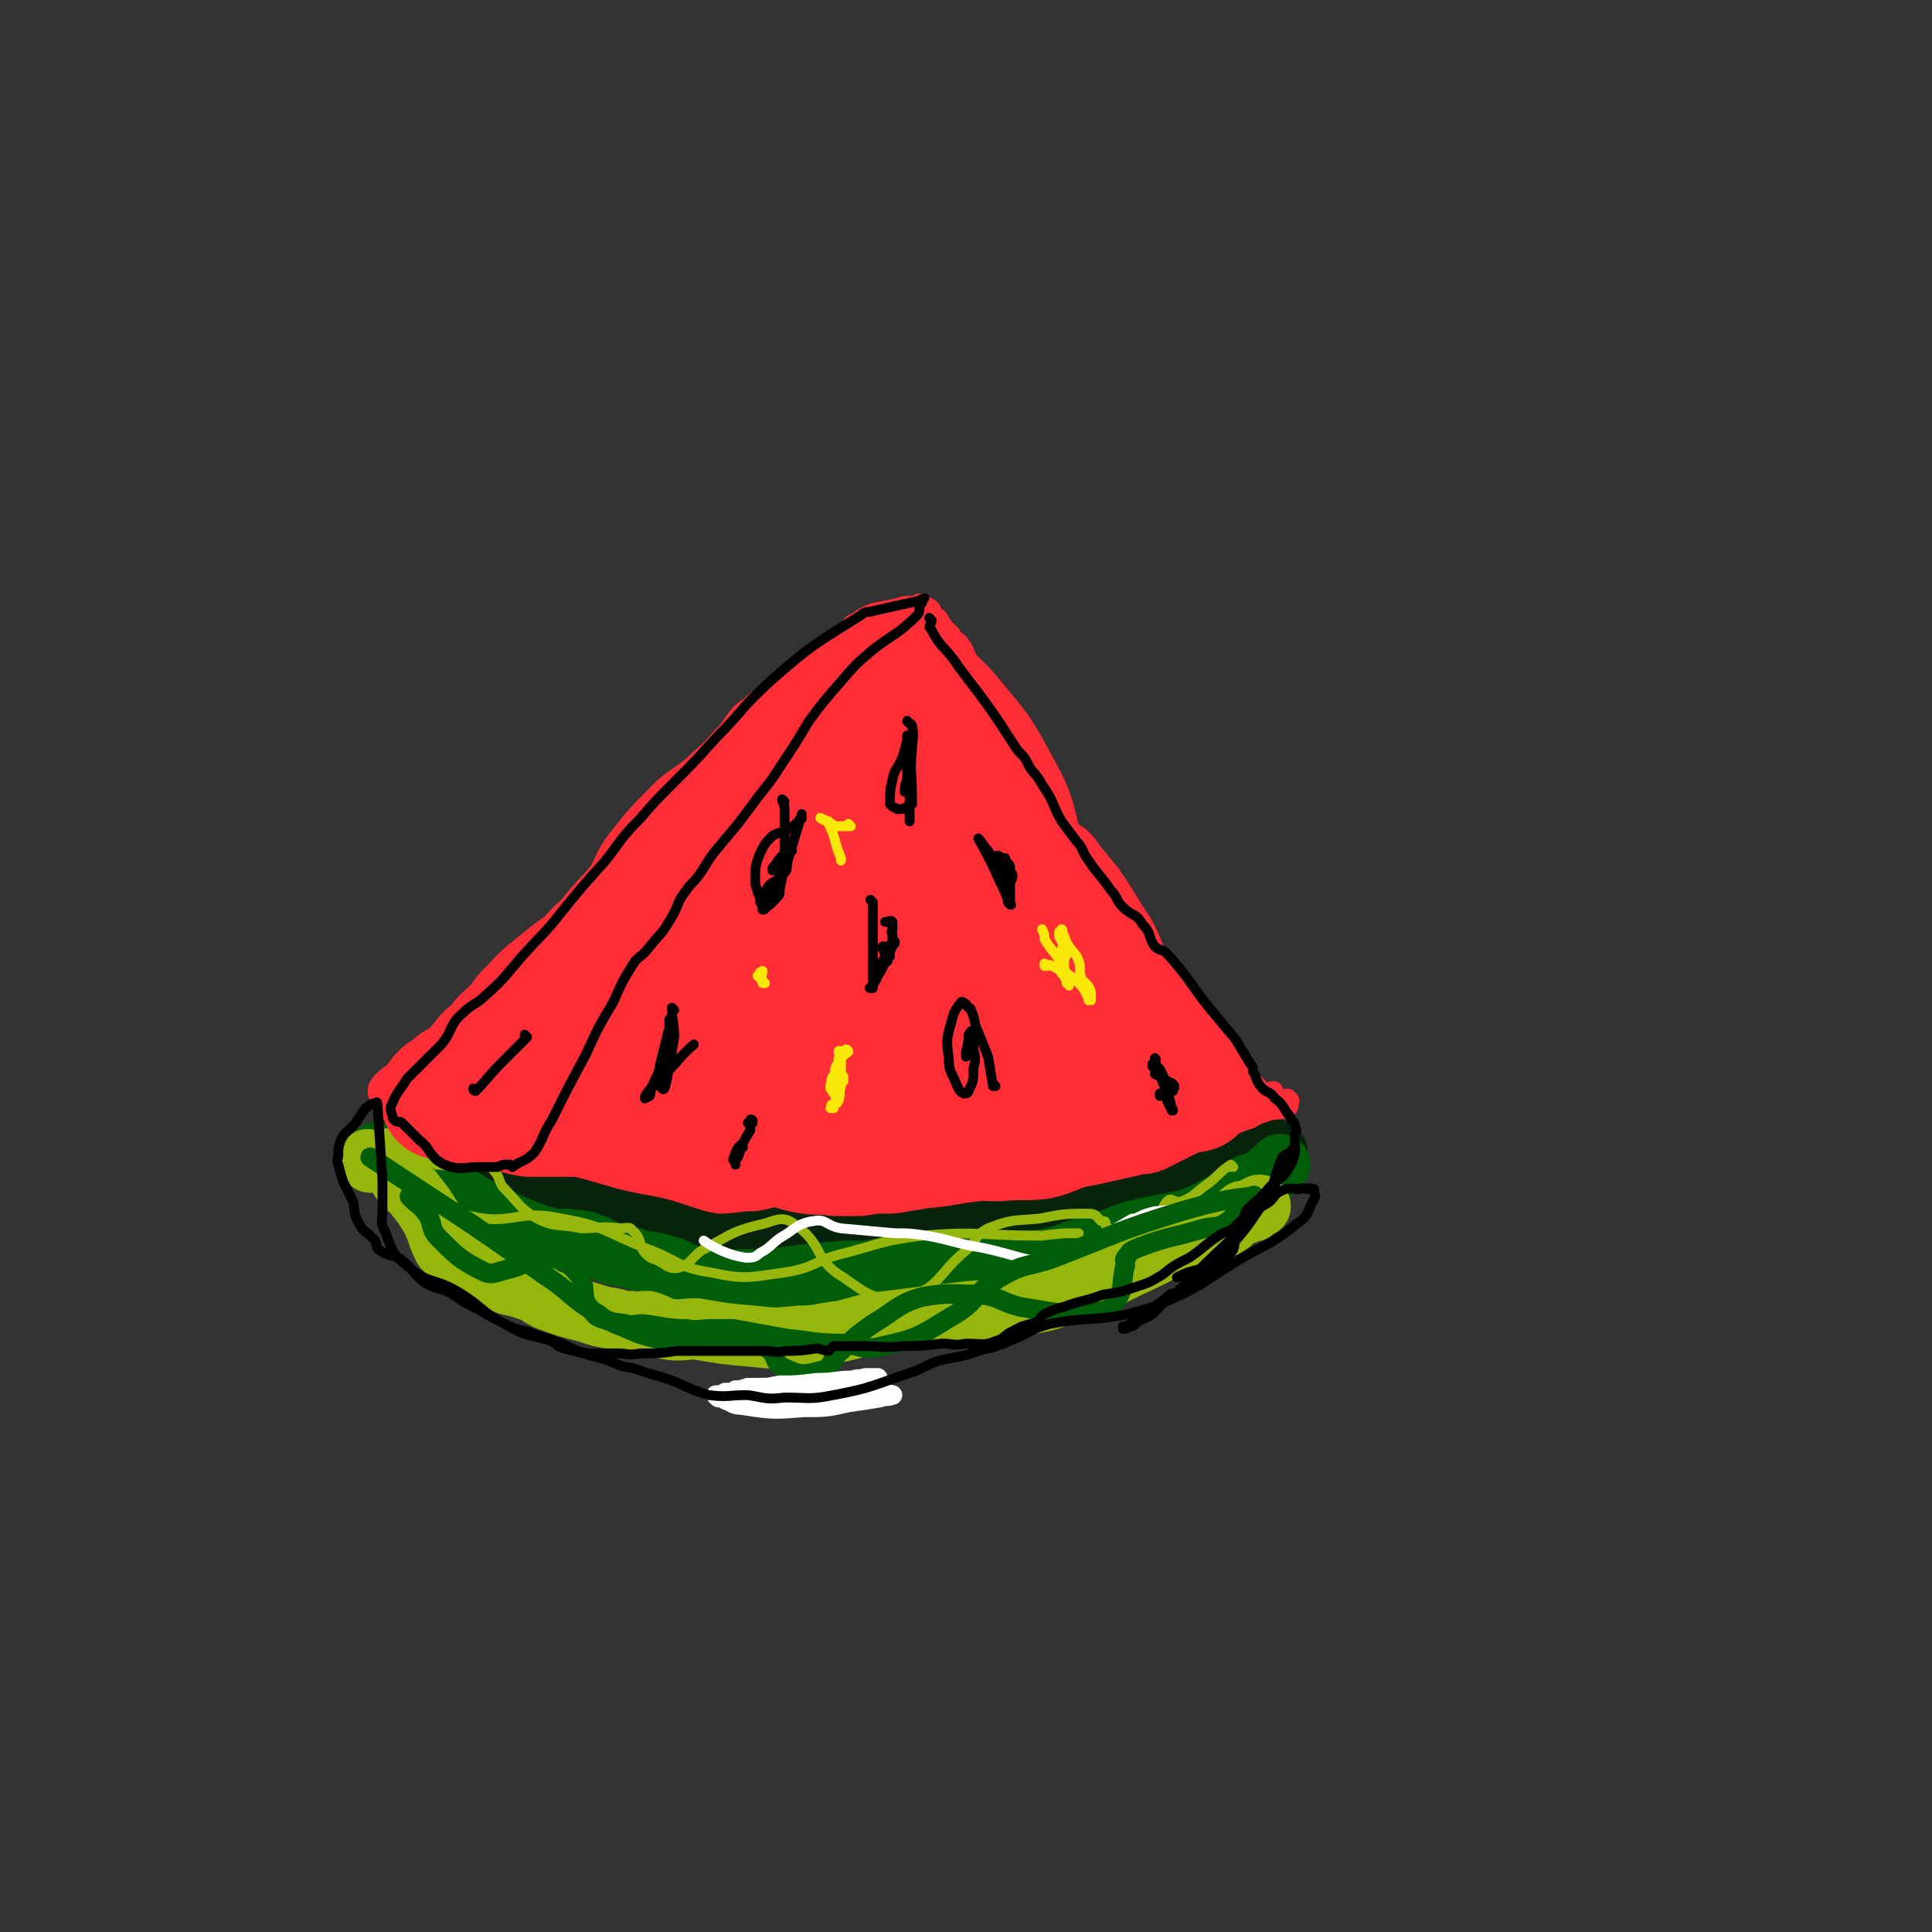 <svg viewBox='0 0 788 788' version='1.1' xmlns='http://www.w3.org/2000/svg' xmlns:xlink='http://www.w3.org/1999/xlink'><rect x="0" y="0" width="788" height="788" fill="#333333" stroke="none"/><g fill='none' stroke='rgb(7,35,11)' stroke-width='25' stroke-linecap='round' stroke-linejoin='round'><path d='M521,470c0,0 -1,-1 -1,-1 0,0 0,0 0,1 0,0 0,0 0,0 1,0 0,-1 0,-1 0,0 1,0 0,1 0,0 0,-1 -1,0 -9,2 -9,2 -18,5 -26,8 -26,8 -52,16 -10,4 -10,4 -21,6 -10,2 -10,2 -21,3 -9,0 -9,0 -18,1 -7,0 -7,1 -14,2 -5,0 -5,-1 -10,0 -3,0 -2,1 -5,1 -6,1 -6,1 -13,1 -1,0 -1,0 -3,0 -4,-1 -4,0 -9,0 -2,0 -2,0 -4,0 -5,0 -5,0 -9,0 -9,-1 -9,-1 -18,-2 -7,0 -7,0 -14,0 -1,-1 -1,-2 -2,-2 -4,-1 -4,0 -8,0 -5,-2 -5,-2 -10,-3 -4,-2 -4,-2 -9,-3 -4,-1 -4,-1 -8,-2 -4,0 -4,0 -8,-1 -6,-2 -6,-2 -11,-4 -6,-2 -6,-2 -12,-3 -6,-2 -6,-2 -12,-4 -7,-2 -7,-2 -14,-5 -3,-1 -3,-1 -6,-2 -4,-1 -4,-1 -8,-3 -2,-1 -2,-1 -4,-1 -2,-1 -3,0 -4,-1 -2,-1 -2,-2 -3,-3 -1,-1 -1,0 -2,0 -1,-1 -1,-2 -2,-2 0,0 0,0 -1,1 0,0 0,0 0,0 0,0 -1,-1 -1,-1 0,0 1,0 1,1 0,0 0,0 0,0 '/></g>
<g fill='none' stroke='rgb(0,94,9)' stroke-width='25' stroke-linecap='round' stroke-linejoin='round'><path d='M155,471c0,0 -1,-1 -1,-1 0,0 1,0 1,1 0,0 0,0 0,0 0,0 -1,-1 -1,-1 0,0 1,0 1,1 0,0 0,0 0,0 0,0 -1,-1 -1,-1 0,0 1,0 1,1 1,1 0,1 1,2 3,3 4,2 7,4 5,2 5,1 10,3 12,6 12,7 24,14 6,3 6,3 13,6 7,3 7,3 14,5 5,1 6,0 11,1 4,0 4,1 8,2 4,2 4,2 8,4 5,1 5,0 9,2 7,1 7,1 14,3 4,2 4,2 9,4 3,0 3,0 6,1 5,0 5,0 11,0 6,0 6,0 13,0 1,0 1,0 2,0 12,-2 12,-2 24,-3 9,-1 9,0 18,-1 9,-2 9,-3 19,-3 11,-1 12,0 23,0 13,-1 13,0 26,-1 10,-2 10,-3 20,-6 1,0 1,0 3,-1 8,-2 8,-3 15,-5 12,-3 12,-2 23,-5 7,-3 7,-3 14,-7 4,-3 4,-3 8,-6 3,-2 4,-1 7,-3 4,-3 4,-3 7,-6 0,0 0,0 0,0 0,0 0,0 0,0 '/></g>
<g fill='none' stroke='rgb(150,182,11)' stroke-width='4' stroke-linecap='round' stroke-linejoin='round'><path d='M503,476c0,0 -1,-1 -1,-1 0,0 0,0 0,1 0,0 0,0 0,0 1,0 0,-1 0,-1 0,0 0,0 0,1 0,0 0,0 0,0 1,0 0,-1 0,-1 -6,4 -5,5 -11,9 -4,3 -4,4 -9,6 -3,1 -4,-2 -6,0 -4,4 0,9 -4,13 -4,2 -6,0 -11,0 -5,-1 -5,-1 -9,-2 -1,0 0,-1 -1,-1 0,-2 0,-2 -2,-2 -2,-2 -2,-3 -5,-3 -9,0 -10,0 -20,2 -10,1 -11,0 -21,4 -6,3 -4,5 -9,9 -12,10 -11,16 -25,19 -12,2 -15,-1 -25,-8 -12,-7 -8,-13 -19,-21 -5,-4 -7,-3 -13,-1 -13,3 -13,4 -24,10 -6,3 -5,6 -11,8 -4,1 -5,-1 -9,-3 -3,-1 -3,-1 -5,-3 -3,-4 -1,-6 -5,-9 -1,-2 -2,-1 -5,-1 -8,-1 -8,0 -16,0 -9,-2 -10,0 -18,-4 -8,-5 -7,-6 -14,-13 -2,-3 -1,-4 -4,-7 0,-1 -1,-1 -2,-1 -10,-1 -11,0 -21,-1 -2,-1 -2,-1 -4,-1 0,-1 -1,0 -1,0 '/><path d='M184,491c0,0 -1,-1 -1,-1 0,0 1,0 1,1 0,0 0,0 0,0 '/><path d='M158,476c0,0 -1,-1 -1,-1 0,0 1,0 1,1 0,0 0,0 0,0 0,0 -1,-1 -1,-1 0,0 1,0 1,1 0,0 0,0 0,0 2,3 1,4 4,6 14,8 14,10 30,14 17,4 19,-3 37,1 17,3 17,5 34,12 14,5 13,8 27,10 14,3 15,2 30,0 13,-2 12,-5 25,-8 15,-4 15,-5 31,-7 24,-2 24,0 49,0 8,-1 8,-1 15,-1 '/></g>
<g fill='none' stroke='rgb(255,255,255)' stroke-width='4' stroke-linecap='round' stroke-linejoin='round'><path d='M497,493c0,0 -1,-1 -1,-1 0,0 0,0 0,1 0,0 0,0 0,0 0,0 0,-1 -1,0 -12,0 -12,0 -24,1 -4,1 -4,1 -8,3 -2,0 -1,0 -3,1 -10,6 -10,6 -21,12 -5,2 -4,5 -9,5 -14,-1 -15,-3 -29,-6 -12,-2 -12,-3 -23,-5 -7,-1 -7,-1 -13,-1 -11,-1 -11,-1 -22,-2 -6,-1 -6,-4 -11,-3 -7,1 -7,3 -14,7 -4,3 -4,4 -8,6 -2,2 -3,2 -6,2 -5,-1 -5,-1 -10,-3 -4,-2 -4,-2 -7,-4 '/></g>
<g fill='none' stroke='rgb(150,182,11)' stroke-width='25' stroke-linecap='round' stroke-linejoin='round'><path d='M151,474c0,0 -1,-1 -1,-1 0,0 1,0 1,1 0,0 0,0 0,0 0,0 -1,-1 -1,-1 0,0 1,0 1,1 0,0 0,0 0,0 4,0 6,-3 9,0 3,2 1,4 4,8 2,3 3,2 5,5 4,5 4,5 7,10 3,6 2,6 5,12 1,1 1,1 3,2 1,0 1,0 3,1 2,1 2,1 5,2 2,2 2,1 4,3 3,1 2,2 5,4 2,1 2,1 4,2 5,2 5,1 10,3 4,1 4,2 8,4 8,3 8,3 16,5 6,2 6,2 12,3 3,1 3,1 6,1 3,1 3,0 7,0 4,1 4,2 8,3 6,1 6,0 12,0 12,2 11,2 23,3 9,1 9,1 19,0 8,0 8,-1 17,-2 9,-2 9,-3 19,-4 16,-2 16,-2 33,-4 12,-1 12,0 24,-3 11,-2 11,-3 21,-6 10,-4 10,-4 20,-9 11,-5 10,-5 21,-10 8,-3 9,-2 17,-6 5,-2 5,-4 9,-7 1,0 1,1 1,1 2,-1 2,-1 3,-1 1,-1 1,-2 2,-2 1,-1 1,0 1,0 0,0 0,0 0,0 '/></g>
<g fill='none' stroke='rgb(0,94,9)' stroke-width='8' stroke-linecap='round' stroke-linejoin='round'><path d='M168,489c0,0 -1,-1 -1,-1 0,0 1,0 1,1 0,0 0,0 0,0 0,0 -1,-1 -1,-1 0,0 1,0 1,1 3,3 3,2 6,6 3,4 1,6 5,10 8,8 9,9 19,14 3,1 4,0 8,-1 9,-2 10,-5 18,-5 6,1 8,2 12,7 4,5 0,9 5,14 3,5 5,3 10,6 8,3 8,4 17,6 9,2 10,1 19,1 6,0 6,-2 11,-1 8,1 9,0 15,4 4,2 2,6 7,8 6,3 8,3 15,1 5,-1 3,-4 8,-8 6,-6 6,-6 13,-11 10,-6 10,-8 20,-11 11,-2 12,-1 24,-1 8,1 8,3 16,5 6,1 6,1 12,2 8,1 8,2 16,0 6,0 8,0 11,-4 4,-6 2,-8 4,-15 0,-2 -1,-2 1,-4 1,-2 2,-2 4,-3 13,-5 14,-4 27,-8 5,-1 6,0 10,-3 4,-3 3,-5 6,-8 2,-2 6,-3 4,-2 -10,1 -15,2 -29,6 -26,8 -26,9 -52,19 -11,4 -12,2 -22,8 -11,6 -9,10 -20,16 -13,8 -14,9 -28,12 -8,2 -8,0 -16,-1 -12,0 -12,-1 -23,-2 -11,-2 -11,-2 -22,-4 -4,0 -4,0 -8,0 -6,0 -6,1 -11,0 -9,0 -9,-1 -18,-2 -3,0 -4,1 -7,0 -6,-1 -6,0 -11,-4 -12,-7 -11,-9 -22,-16 -35,-25 -35,-24 -71,-48 '/></g>
<g fill='none' stroke='rgb(255,255,255)' stroke-width='8' stroke-linecap='round' stroke-linejoin='round'><path d='M293,570c0,0 -1,-1 -1,-1 0,0 0,0 1,0 0,0 0,0 0,0 0,1 -1,0 -1,0 0,0 0,0 1,0 0,0 0,0 0,0 0,1 -1,0 -1,0 1,0 2,1 4,2 3,1 3,2 6,2 13,2 13,2 26,1 9,0 9,0 18,-2 7,-1 7,-1 13,-2 2,-1 2,0 5,-1 0,0 0,0 0,0 -4,-1 -4,-1 -8,-2 -2,0 -2,0 -3,0 -5,-1 -5,-1 -11,-1 -9,-1 -9,-1 -18,-1 -10,1 -10,1 -19,1 -3,1 -3,1 -5,1 -1,1 -1,1 -2,1 -1,1 -1,0 -1,0 -1,0 -2,0 -1,0 1,0 1,1 3,0 10,-1 9,-1 19,-3 7,0 7,0 15,-1 8,0 8,-1 15,-1 2,-1 2,0 5,-1 2,0 2,0 5,0 '/></g>
<g fill='none' stroke='rgb(254,45,54)' stroke-width='8' stroke-linecap='round' stroke-linejoin='round'><path d='M522,451c0,0 -1,-1 -1,-1 0,0 0,0 0,1 0,0 0,0 0,0 1,0 0,-1 0,-1 0,0 1,1 0,1 -5,-5 -6,-5 -11,-11 -5,-6 -5,-6 -10,-12 -5,-8 -5,-9 -10,-16 -5,-6 -6,-5 -11,-11 -4,-6 -4,-7 -9,-13 -5,-9 -5,-8 -10,-17 -3,-5 -1,-6 -5,-11 -3,-6 -4,-5 -8,-9 -5,-6 -5,-6 -10,-12 -5,-7 -6,-7 -11,-15 -10,-16 -9,-17 -20,-33 -1,-2 -2,-1 -3,-4 -4,-5 -3,-6 -6,-11 -2,-6 -2,-6 -4,-11 -2,-3 -2,-3 -5,-5 0,-1 0,-1 0,-1 -1,-1 -1,-1 -2,-2 -1,-1 -1,-1 -2,-2 0,-1 0,-1 -1,-1 0,-1 0,-2 -1,-2 0,0 -1,1 -1,1 -1,-2 -1,-3 -1,-4 -1,-1 -1,-1 -1,-1 -2,-1 -2,-1 -4,-1 0,0 0,0 0,0 1,0 0,-1 0,-1 0,0 0,0 0,1 0,0 0,0 0,0 -1,0 -1,0 -2,0 -4,0 -4,0 -7,1 -9,2 -10,1 -17,6 -3,1 -2,3 -5,6 -5,3 -7,1 -12,6 -7,5 -5,7 -12,13 -6,5 -8,3 -14,9 -6,4 -5,5 -10,11 -5,5 -5,6 -11,11 -7,7 -9,6 -16,13 -9,9 -9,9 -17,19 -7,9 -5,11 -12,20 -9,10 -9,10 -19,19 -5,6 -6,5 -11,11 -10,8 -10,8 -19,16 -5,5 -4,6 -8,10 -4,5 -5,4 -10,8 -4,3 -4,3 -8,7 -4,4 -4,4 -8,7 -2,2 -2,2 -3,4 0,1 0,1 0,2 0,0 0,0 0,0 1,0 1,0 3,0 0,0 0,-1 1,0 1,1 1,1 2,3 0,1 -1,1 0,1 1,0 1,-1 3,0 3,0 3,1 6,2 11,3 11,3 21,7 9,4 9,5 18,8 8,3 8,3 16,5 7,3 7,3 15,5 7,2 7,2 14,4 12,3 12,2 23,5 3,1 3,1 6,2 6,2 6,2 11,3 7,0 8,-1 15,-1 7,-1 7,-2 14,-3 6,-1 6,0 13,0 3,-1 3,0 7,0 7,0 7,0 14,0 5,0 5,0 11,0 5,0 5,0 10,0 6,-1 6,-1 12,-1 9,-1 9,0 19,0 9,-1 9,0 19,-1 9,-2 9,-3 18,-6 9,-3 8,-4 17,-7 9,-4 9,-3 18,-6 8,-3 9,-3 16,-6 5,-3 4,-4 9,-6 4,-3 4,-3 8,-5 2,-2 2,-2 4,-3 1,-1 2,0 2,-1 1,0 0,0 0,0 '/><path d='M526,449c0,0 -1,-1 -1,-1 0,0 0,0 0,1 0,0 0,0 0,0 1,0 0,-1 0,-1 0,0 0,0 0,1 1,1 1,2 0,3 -4,1 -5,0 -10,2 -4,1 -3,2 -7,3 -6,2 -6,3 -13,4 -4,1 -4,1 -9,2 -5,0 -5,1 -10,2 -3,0 -3,-1 -6,0 -2,0 -2,0 -3,1 -2,0 -2,0 -3,1 -2,0 -2,0 -3,0 -1,-1 -1,-1 -3,-2 -1,0 -1,0 -2,0 '/></g>
<g fill='none' stroke='rgb(254,45,54)' stroke-width='50' stroke-linecap='round' stroke-linejoin='round'><path d='M387,320c0,0 -1,-1 -1,-1 0,0 0,0 1,1 0,0 0,0 0,0 0,0 -1,-1 -1,-1 0,0 0,0 1,1 7,8 8,7 15,16 7,8 7,9 11,19 3,6 1,7 4,14 5,11 6,10 12,21 4,6 4,6 7,13 7,11 7,11 12,23 2,3 1,4 3,7 2,1 2,0 4,1 1,1 1,1 2,3 1,0 1,0 1,0 1,3 1,3 1,6 0,0 0,0 0,0 1,0 0,0 0,-1 0,-1 0,-1 0,-2 1,-1 0,-1 0,-2 0,-3 1,-3 0,-5 -1,-4 -2,-4 -3,-7 -1,-5 0,-5 -1,-9 -3,-11 -2,-11 -7,-22 -4,-11 -4,-11 -11,-21 -2,-3 -3,-2 -5,-5 -4,-6 -4,-7 -8,-13 0,0 0,0 0,0 1,1 1,1 2,1 1,1 1,0 1,1 10,12 10,12 18,25 7,10 5,12 11,22 6,9 6,9 13,17 6,8 7,7 12,15 3,3 2,3 4,7 1,0 1,0 2,1 0,0 0,0 0,0 1,0 0,-1 0,-1 0,0 0,0 0,1 0,0 0,0 0,0 -3,0 -3,0 -6,1 -6,3 -6,3 -12,6 -2,1 -2,1 -4,2 -3,0 -3,0 -6,1 -9,2 -9,2 -18,4 -8,1 -8,0 -17,2 -8,1 -8,2 -16,3 -5,1 -5,0 -10,1 -11,1 -11,2 -23,3 -6,1 -6,1 -12,2 -7,0 -7,0 -13,1 -4,0 -5,0 -9,0 -6,-1 -6,0 -12,-1 -10,-2 -9,-4 -19,-6 -8,-2 -8,-1 -16,-2 -7,-2 -7,-2 -14,-4 -9,-1 -9,-1 -18,-2 -6,-1 -6,-1 -13,-1 -5,-1 -5,0 -10,0 -6,0 -6,0 -13,0 -5,0 -5,0 -10,0 -6,-1 -6,-2 -12,-3 -3,-1 -3,-1 -6,-1 -4,-1 -4,-1 -8,-1 -2,-1 -2,-1 -4,-1 -2,-1 -1,-1 -3,-1 -1,-1 -1,0 -2,0 -1,0 -1,0 -1,0 0,-1 -1,-1 0,-1 1,-2 1,-1 3,-2 2,-2 2,-3 5,-4 1,-1 1,0 2,-1 4,-4 4,-4 8,-9 1,0 1,0 1,-1 4,-3 5,-2 9,-6 5,-6 3,-8 9,-13 5,-6 6,-6 12,-11 7,-6 8,-5 14,-12 7,-6 6,-7 13,-14 7,-8 7,-8 14,-16 5,-6 6,-6 11,-11 6,-6 6,-6 11,-12 6,-6 7,-6 13,-12 2,-2 2,-3 4,-5 15,-12 16,-12 31,-24 8,-6 8,-5 15,-12 3,-2 2,-3 4,-6 3,-2 3,-1 6,-3 0,-1 0,-2 1,-1 2,1 2,2 5,4 10,10 11,9 19,19 10,12 10,12 17,25 6,11 6,11 9,24 3,8 2,8 2,16 2,14 2,14 4,27 1,13 1,13 4,25 1,3 2,2 2,5 1,3 1,4 0,6 0,1 0,0 -1,0 -3,-3 -3,-2 -6,-5 -12,-18 -11,-18 -23,-36 -9,-14 -9,-14 -17,-28 -7,-12 -6,-13 -13,-25 -1,-1 -1,-2 -2,-3 -5,-2 -5,-3 -10,-3 -3,-1 -6,-1 -5,1 2,28 2,31 9,60 7,24 9,24 19,47 2,3 2,4 5,6 0,0 0,-1 1,0 0,0 -1,0 0,1 0,0 0,0 1,1 0,0 0,0 0,0 -1,-3 -1,-3 -2,-5 -1,-4 -2,-4 -2,-7 -2,-8 -1,-9 -2,-17 -2,-8 -2,-8 -5,-16 -7,-14 -7,-14 -15,-28 -2,-3 -2,-2 -5,-5 -6,-7 -5,-7 -11,-14 -3,-3 -3,-3 -6,-5 -4,-3 -5,-2 -8,-5 -1,0 1,-1 1,-2 0,-1 -1,-2 -1,-1 -2,2 -4,3 -4,7 0,35 1,36 4,72 1,15 3,15 6,31 0,1 -1,1 0,2 0,0 0,-1 1,-1 0,0 0,0 0,0 0,0 0,-1 0,-1 -1,0 0,1 0,1 -1,-3 -2,-3 -3,-6 -4,-5 -5,-5 -7,-10 -4,-10 -4,-10 -7,-21 -1,-3 1,-4 0,-7 0,-3 -1,-3 -2,-5 -2,-7 -2,-7 -4,-14 -1,-5 -1,-5 -3,-9 -1,-2 0,-4 -1,-4 -1,-1 -4,-1 -4,1 0,23 3,24 2,48 0,20 2,26 -4,39 -2,4 -6,0 -11,-3 -9,-7 -9,-7 -16,-16 -2,-2 0,-3 -1,-5 -2,-5 -3,-5 -5,-10 -1,-2 -1,-2 0,-4 1,-8 1,-9 4,-17 0,-2 0,-2 2,-4 3,-3 4,-3 8,-6 1,0 1,0 1,-1 0,0 0,0 0,0 -6,5 -6,5 -12,9 -4,3 -4,4 -9,7 -12,7 -12,7 -24,13 -5,3 -7,1 -10,5 -2,1 -1,3 -1,6 0,0 0,0 0,0 2,-2 2,-3 5,-4 0,-1 0,0 0,0 '/></g>
<g fill='none' stroke='rgb(0,0,0)' stroke-width='4' stroke-linecap='round' stroke-linejoin='round'><path d='M371,295c0,0 -1,-1 -1,-1 0,0 0,0 1,1 0,0 0,0 0,0 0,0 -1,-1 -1,-1 0,1 2,1 2,2 1,5 0,5 0,10 -1,9 0,9 0,18 0,2 0,2 0,4 -1,1 -2,1 -4,2 -1,0 -1,0 -2,0 -2,-1 -2,-1 -3,-2 0,-5 0,-6 1,-10 1,-5 2,-4 4,-9 1,-3 1,-3 2,-7 0,-1 0,-1 0,-2 0,0 0,0 0,0 '/><path d='M371,306c0,0 -1,-1 -1,-1 0,0 0,0 1,1 0,0 0,0 0,0 0,0 -1,-1 -1,-1 0,0 0,0 1,1 0,1 0,1 0,3 0,5 0,5 0,10 0,1 0,1 0,2 -1,1 -2,1 -2,2 0,0 0,0 1,0 0,0 0,0 0,0 0,0 -1,0 -1,0 0,0 0,0 1,0 0,0 0,0 0,0 0,0 -1,0 -1,0 0,-2 0,-3 1,-5 0,-2 0,-2 0,-4 0,-4 0,-4 0,-8 0,-1 -1,-2 0,-1 0,2 0,3 1,6 0,12 0,12 0,24 0,0 0,0 0,0 0,0 0,0 0,0 '/><path d='M320,327c0,0 -1,-1 -1,-1 0,0 0,0 1,1 0,0 0,0 0,0 0,0 -1,-1 -1,-1 0,1 1,2 1,4 0,5 0,5 0,11 0,6 0,6 0,12 -1,5 -1,5 -2,10 0,2 0,2 -2,4 -1,1 -1,1 -2,2 -1,0 -1,0 -1,0 0,1 0,1 -1,1 0,1 0,1 -1,1 0,0 0,0 0,0 0,0 0,0 0,0 0,0 0,0 0,0 0,-1 0,-2 -1,-3 0,-2 0,-2 -1,-4 0,-2 -1,-2 -1,-4 0,-6 0,-7 2,-12 2,-4 2,-4 5,-7 3,-2 4,-1 7,-3 2,-1 2,-2 4,-3 0,-1 0,-1 1,-1 0,-1 0,-1 0,-2 0,0 0,0 0,0 -3,10 -3,10 -6,20 0,3 0,3 -2,5 -2,3 -4,2 -6,5 -1,2 -1,6 0,5 2,-3 3,-7 7,-13 1,-3 1,-3 2,-6 1,-1 1,-1 1,-1 -1,-1 -1,-1 -2,0 -3,3 -3,3 -5,6 -1,1 -1,1 -1,2 '/><path d='M275,412c0,0 -1,-1 -1,-1 0,0 0,0 1,1 0,0 0,0 0,0 0,0 -1,-1 -1,-1 0,0 0,0 1,1 0,0 0,0 0,0 0,0 -1,-1 -1,-1 0,5 1,6 1,12 -1,6 -1,6 -2,12 -1,5 -1,6 -2,9 -1,1 -1,-1 -2,-1 -1,-1 -2,-2 -2,-1 -2,1 -1,2 -2,5 0,0 -2,1 -2,1 0,-2 2,-3 3,-5 4,-9 5,-9 8,-18 1,-4 -1,-4 -1,-7 0,-1 0,-3 0,-2 0,0 0,1 0,3 -2,8 -2,8 -4,16 0,2 -1,2 0,4 0,0 1,0 1,0 7,-6 6,-7 13,-13 0,0 0,0 0,0 '/><path d='M406,443c0,0 -1,-1 -1,-1 0,0 0,0 0,1 0,0 0,0 0,0 1,0 0,-1 0,-1 0,0 0,0 0,1 0,0 0,0 0,0 1,0 0,-1 0,-1 0,0 0,0 0,1 0,0 0,0 0,0 -1,-6 -1,-6 -2,-12 -2,-5 -2,-5 -4,-10 -2,-4 -1,-5 -3,-9 0,-1 -1,-1 -1,-1 -1,-1 -1,-2 -2,-2 -1,-1 -1,0 -2,1 -2,3 -2,3 -3,7 -2,7 -2,7 -1,15 0,5 1,5 3,10 1,2 1,3 3,4 1,0 2,0 2,-1 2,-4 2,-4 2,-9 1,-4 1,-4 0,-8 0,-4 0,-5 -1,-7 0,-1 0,0 -1,1 0,3 0,3 -1,7 0,1 0,1 0,2 '/><path d='M356,368c0,0 -1,-1 -1,-1 0,0 0,0 1,1 0,0 0,0 0,0 0,0 -1,-1 -1,-1 0,0 0,0 1,1 0,0 0,0 0,0 0,5 0,5 0,10 0,12 0,13 0,25 0,0 -2,0 -1,0 1,-2 2,-2 3,-5 2,-3 2,-3 3,-7 0,-1 0,-1 1,-3 0,-1 0,-2 1,-1 0,0 0,2 0,3 -1,1 -1,1 -1,2 0,0 0,0 0,0 -1,-3 -1,-3 -2,-5 0,0 0,0 1,-1 0,0 0,0 0,0 0,0 -1,0 -1,0 1,0 2,1 3,1 1,0 1,-1 1,-2 0,0 0,0 0,0 1,0 1,0 1,-1 0,0 0,0 0,0 0,0 0,0 0,0 -1,0 0,0 0,0 0,0 0,0 0,0 -1,2 -1,2 -2,4 -1,1 0,2 -1,3 -1,2 -1,2 -2,3 -1,1 -2,1 -3,1 0,0 0,0 0,0 0,0 0,0 0,0 -1,0 0,0 0,0 1,0 1,-1 2,-2 1,0 1,0 1,-1 1,-2 1,-2 3,-4 0,-1 0,-1 0,-1 1,-3 1,-3 1,-5 0,-1 0,-1 0,-1 -1,-1 0,-1 0,-2 0,-2 0,-2 0,-3 -1,-1 -1,0 -2,0 -1,0 -1,0 -1,0 0,0 0,0 0,0 '/><path d='M409,351c0,0 -1,-1 -1,-1 0,0 0,0 0,1 0,0 0,0 0,0 1,0 0,-1 0,-1 0,0 0,0 0,1 1,0 0,0 0,1 1,1 1,1 2,3 1,1 1,1 1,3 0,2 0,2 -1,3 0,1 0,1 0,2 0,0 0,0 0,0 0,0 0,0 0,0 1,0 0,0 0,0 0,0 0,0 0,0 0,0 0,0 0,0 1,0 0,0 0,0 -1,-2 -1,-2 -1,-3 0,-1 0,-1 0,-2 1,-3 1,-3 0,-5 0,-2 0,-2 -1,-3 0,0 0,0 0,0 0,0 0,-1 -1,-1 0,0 1,0 1,1 0,0 0,0 0,0 0,0 0,-1 -1,-1 0,0 1,0 1,1 2,1 2,1 3,2 1,1 1,1 1,3 0,1 1,1 1,2 0,1 0,1 -1,3 0,1 0,1 0,2 0,2 0,2 0,5 0,0 0,0 0,1 0,0 0,0 0,0 0,1 0,1 0,1 0,0 0,0 0,0 1,0 0,0 0,0 0,0 0,0 0,0 0,0 0,0 0,0 1,0 0,0 0,0 -1,-1 -1,-1 -1,-2 -1,-3 -1,-3 -3,-7 -4,-9 -4,-9 -9,-18 0,0 0,0 0,0 2,2 2,3 4,5 1,2 2,2 4,3 1,0 2,0 3,0 0,0 0,1 0,1 0,0 0,0 0,0 '/></g>
<g fill='none' stroke='rgb(250,232,11)' stroke-width='4' stroke-linecap='round' stroke-linejoin='round'><path d='M346,429c0,0 -1,-1 -1,-1 0,0 0,0 1,1 0,0 0,0 0,0 0,0 -1,-1 -1,-1 0,0 1,0 1,1 -1,1 -2,1 -3,3 -2,2 -1,2 -2,5 -1,2 -2,2 -2,5 -1,2 0,2 1,4 0,0 0,0 0,0 0,-4 0,-4 1,-7 0,-2 -1,-2 0,-4 0,-1 1,-1 1,-1 0,-1 0,-1 0,-1 0,-2 0,-2 1,-3 0,-1 0,-1 0,-1 0,0 0,0 0,0 0,0 -1,-1 -1,0 0,0 0,1 1,2 0,4 0,4 0,7 -1,6 -1,7 -3,13 0,0 -1,-1 -1,0 0,0 1,1 1,1 -1,0 -2,0 -1,0 1,-2 2,-1 3,-3 1,-3 0,-3 1,-6 0,-1 0,-1 1,-2 0,-1 0,-1 0,-1 0,-1 0,-1 0,-1 '/><path d='M310,399c0,0 -1,-1 -1,-1 0,0 0,0 1,1 0,0 0,0 0,0 0,0 -1,-1 -1,-1 0,0 0,0 1,1 0,0 0,0 0,0 0,0 -1,-1 -1,-1 0,0 0,0 1,1 0,0 0,0 0,0 0,0 -1,-1 -1,-1 0,0 0,0 1,1 0,0 0,0 0,0 0,0 -1,-1 -1,-1 0,0 0,0 1,1 0,0 0,0 0,0 0,0 -1,-1 -1,-1 0,0 1,1 1,1 0,-1 -1,-1 0,-2 0,-1 0,0 1,-1 0,0 0,0 0,0 0,0 0,0 0,0 0,0 0,0 0,0 0,2 -1,2 0,4 0,0 0,0 1,1 0,0 0,0 0,0 0,0 -1,0 -1,0 '/><path d='M347,337c0,0 -1,-1 -1,-1 0,0 0,0 1,1 0,0 0,0 0,0 0,0 -1,-1 -1,-1 0,0 0,0 1,1 0,0 0,0 0,0 0,0 -1,-1 -1,-1 0,0 0,0 1,1 0,0 0,0 0,0 0,0 -1,-1 -1,-1 0,0 0,0 1,1 0,0 0,0 0,0 0,0 -1,-1 -1,-1 0,0 1,1 1,1 -3,0 -4,0 -6,0 -2,-1 -2,-1 -3,-2 -1,0 -1,0 -3,-1 0,0 0,0 0,0 0,0 -1,-1 0,0 0,0 2,0 3,2 3,6 2,7 5,14 0,0 0,0 0,1 '/><path d='M427,394c0,0 -1,-1 -1,-1 0,0 0,0 0,1 0,0 0,0 0,0 1,0 0,-1 0,-1 0,0 0,0 0,1 0,0 0,0 0,0 2,0 2,-1 3,0 2,1 3,1 4,3 2,2 1,2 3,5 0,0 0,0 0,0 0,0 0,-1 -1,-1 0,0 1,0 1,1 0,0 0,0 0,0 0,-2 0,-2 -1,-3 0,0 1,0 0,-1 0,-2 -1,-2 -1,-4 0,-1 0,-1 0,-3 1,-1 1,-2 0,-3 0,0 -1,1 -1,0 0,-2 1,-2 0,-4 0,-2 -1,-1 -1,-2 0,-1 0,-1 0,-1 0,0 0,0 0,0 0,0 0,0 0,-1 0,0 0,0 0,0 1,0 1,0 1,0 0,0 0,0 0,0 1,0 0,-1 0,-1 0,0 0,0 0,1 0,0 0,0 0,0 2,3 1,3 3,6 2,3 3,3 4,6 1,3 0,4 1,7 2,3 3,2 4,6 0,1 0,2 0,3 0,0 0,-1 -1,-1 0,0 0,0 0,1 0,0 0,0 0,0 1,0 0,-1 0,-1 0,0 0,0 0,1 0,0 0,0 0,0 1,0 0,0 0,-1 -2,-3 -1,-3 -4,-6 -2,-2 -2,-2 -5,-4 -1,-2 -1,-2 -2,-4 -3,-5 -4,-5 -7,-10 0,-2 0,-2 -1,-4 0,0 0,0 0,0 '/></g>
<g fill='none' stroke='rgb(0,0,0)' stroke-width='4' stroke-linecap='round' stroke-linejoin='round'><path d='M209,476c0,0 -1,-1 -1,-1 0,0 0,0 1,1 0,0 0,0 0,0 0,0 -1,-1 -1,-1 0,0 0,0 1,1 0,0 0,0 0,0 0,0 -1,-1 -1,-1 0,0 0,0 1,1 0,0 0,0 0,0 0,0 -1,-1 -1,-1 0,0 0,0 1,1 0,0 0,0 0,0 0,0 -1,-1 -1,-1 0,0 0,0 1,1 0,0 0,0 0,0 4,-3 5,-2 9,-6 4,-6 3,-7 7,-13 7,-14 7,-14 14,-27 5,-11 5,-11 11,-21 4,-9 4,-9 9,-17 3,-3 3,-2 6,-6 5,-6 5,-5 9,-12 3,-5 2,-6 6,-11 2,-3 3,-3 5,-6 3,-4 3,-5 6,-9 5,-6 5,-6 10,-12 3,-4 3,-4 6,-8 5,-7 6,-7 11,-15 6,-9 6,-9 12,-19 6,-8 6,-8 13,-16 6,-7 6,-7 13,-13 9,-7 10,-6 18,-14 2,-2 0,-3 2,-5 0,-1 1,-2 1,-2 0,0 -1,0 -2,1 0,0 0,0 0,0 -9,2 -9,2 -18,4 -3,1 -4,0 -6,2 -19,12 -20,12 -37,27 -12,11 -11,12 -22,23 -9,10 -9,10 -18,19 -7,7 -7,7 -13,14 -8,8 -7,8 -14,17 -9,10 -9,10 -18,21 -7,9 -8,9 -16,18 -7,8 -7,9 -15,16 -4,4 -5,3 -9,7 -6,5 -4,7 -9,13 -7,7 -7,7 -14,14 -3,5 -4,5 -6,10 -1,2 -1,2 0,5 0,1 0,1 1,2 1,1 2,0 3,1 3,3 3,3 7,7 4,3 3,4 7,8 3,2 3,2 6,3 5,1 6,0 11,0 3,0 3,0 6,0 1,0 1,0 2,0 2,-1 2,-1 4,-1 '/><path d='M380,253c0,0 -1,-1 -1,-1 0,0 0,0 1,1 0,0 0,0 0,0 0,0 -1,-1 -1,-1 0,0 0,0 1,1 0,0 0,0 0,0 0,0 -1,-1 -1,-1 0,0 0,0 1,1 0,0 0,0 0,0 0,2 -2,2 0,4 4,8 6,7 11,15 13,17 13,17 24,34 3,3 3,3 5,7 2,3 3,3 5,7 5,7 4,8 8,15 3,4 3,4 6,8 3,3 2,4 5,8 4,6 5,6 9,12 3,3 2,4 5,7 4,4 5,2 8,7 4,4 2,5 5,9 2,2 3,1 5,3 10,11 9,12 18,23 5,6 5,6 10,12 3,5 3,5 6,10 1,1 1,1 1,3 2,3 1,4 4,7 2,2 3,1 5,4 3,2 3,3 5,6 1,1 1,1 2,3 1,1 1,1 1,2 1,2 1,2 0,4 0,6 1,6 -1,11 -3,6 -4,6 -9,10 -4,5 -5,5 -9,9 -2,2 -1,3 -2,4 -2,2 -2,2 -4,4 -3,2 -3,1 -6,3 -6,4 -6,5 -12,9 -6,3 -6,3 -11,7 -5,3 -5,3 -11,5 -6,2 -6,2 -13,3 -8,3 -8,2 -16,5 -4,1 -4,1 -8,3 -2,1 -1,2 -3,3 -5,2 -5,1 -10,4 -3,1 -3,3 -7,4 -5,2 -5,1 -12,1 -5,1 -5,0 -10,0 -8,1 -8,1 -16,1 -8,1 -8,0 -16,0 -6,0 -7,0 -12,0 -1,1 -1,1 -2,2 -2,0 -3,-1 -5,-1 -7,1 -7,1 -13,1 -4,1 -4,0 -8,0 -6,0 -6,0 -12,0 -5,0 -5,0 -9,0 -8,0 -8,0 -15,0 -7,1 -7,1 -15,1 -5,1 -5,0 -9,0 -2,0 -2,0 -4,0 0,0 0,0 -1,0 -3,0 -3,0 -6,0 -1,0 -1,1 -1,0 -6,-1 -6,-2 -11,-4 -7,-3 -7,-2 -14,-5 -5,-1 -5,-1 -9,-3 -6,-3 -6,-3 -11,-6 -2,-1 -2,-1 -4,-2 -4,-2 -4,-3 -8,-5 -4,-2 -5,-1 -10,-4 -5,-4 -4,-5 -9,-9 -4,-3 -5,-1 -9,-4 -2,-1 -1,-2 -2,-4 -1,-1 -1,-1 -2,-2 -2,-2 -3,-2 -4,-4 -3,-5 -2,-5 -3,-10 -2,-4 -2,-4 -4,-8 -1,-3 -1,-3 -2,-7 -1,-2 0,-2 0,-4 0,-3 0,-3 1,-6 2,-4 3,-3 6,-7 2,-3 2,-3 4,-6 2,-1 2,-2 4,-2 1,-1 1,0 1,1 1,15 1,15 2,30 0,7 0,7 0,13 0,4 -1,5 1,8 3,8 3,10 10,15 8,7 10,4 20,10 10,6 9,8 19,13 8,5 9,4 19,7 3,2 2,2 5,3 8,2 8,2 15,4 7,2 6,3 13,4 6,2 6,2 13,4 9,3 8,4 18,7 8,1 8,0 16,0 7,1 7,2 15,1 10,0 10,1 20,-1 16,-3 16,-4 31,-9 6,-2 6,-3 12,-5 8,-2 8,-1 16,-4 8,-2 8,-2 15,-5 7,-3 7,-4 14,-6 16,-3 16,-1 32,-4 11,-3 11,-3 22,-8 10,-5 10,-6 20,-12 14,-9 15,-7 27,-17 5,-3 4,-5 7,-10 1,-1 0,-2 0,-3 0,0 0,0 0,-1 0,0 0,0 0,0 0,0 0,0 -1,0 -1,-1 -1,0 -2,0 -1,0 -1,-1 -3,0 -4,0 -4,-1 -8,1 -2,1 -2,2 -4,4 -4,3 -5,2 -8,6 -3,3 -2,4 -6,8 -7,9 -7,9 -15,16 -4,4 -4,4 -9,7 -1,1 -1,0 -3,1 -2,2 -2,2 -5,4 -2,2 -2,2 -5,4 -4,3 -5,3 -9,6 0,0 1,0 1,0 0,0 0,0 0,0 0,0 0,0 -1,-1 0,0 1,1 1,1 0,0 0,0 0,0 0,0 -1,0 -1,-1 1,0 2,1 3,0 1,0 1,0 2,-1 4,-3 5,-2 8,-5 4,-4 4,-4 8,-7 4,-4 4,-4 8,-8 15,-15 16,-14 28,-30 6,-8 4,-9 8,-18 2,-2 3,-1 5,-3 0,0 0,0 0,0 0,0 -1,0 -1,0 0,-1 1,0 1,0 0,0 0,0 0,0 0,2 0,2 -1,4 0,1 0,1 -1,2 -2,2 -2,2 -4,5 -3,4 -2,4 -5,8 -1,3 -2,3 -4,6 -4,6 -4,6 -9,12 -1,2 0,3 -2,5 -3,3 -3,3 -6,5 -4,2 -4,1 -8,2 -4,1 -4,1 -8,3 '/><path d='M471,435c0,0 -1,-1 -1,-1 0,0 0,0 0,1 0,0 0,0 0,0 1,0 0,-1 0,-1 0,0 0,0 0,1 0,0 0,0 0,0 1,0 0,-1 0,-1 0,0 0,0 0,1 2,0 2,0 3,1 1,2 1,2 2,4 2,2 3,1 4,3 0,1 0,1 -1,2 0,0 0,0 0,0 1,0 0,0 0,0 0,-1 1,0 0,0 -1,-2 -1,-2 -3,-5 0,0 0,0 -1,-1 -1,-1 -2,0 -3,-1 0,0 1,0 1,-1 1,0 1,0 0,-1 0,-1 -1,-1 -1,-2 0,-1 0,-1 0,-1 1,0 0,0 0,-1 0,0 0,0 0,0 1,0 0,0 0,0 0,-1 0,0 0,0 1,1 0,1 0,2 2,4 2,3 3,7 2,4 1,4 2,8 1,2 1,2 2,4 0,0 0,0 0,0 0,0 0,0 0,0 1,0 0,-1 0,-1 0,0 0,0 0,1 0,0 0,0 0,0 1,0 0,0 0,-1 -1,-2 0,-2 -1,-3 0,-1 0,-2 -1,-2 -1,-1 -1,-1 -3,-1 0,0 0,0 0,1 0,0 0,0 0,0 '/><path d='M303,468c0,0 -1,-1 -1,-1 0,0 0,0 1,1 0,0 0,0 0,0 0,0 -1,-1 -1,-1 0,0 0,0 1,1 0,0 0,0 0,0 -1,0 -1,-1 -2,0 -1,2 -1,2 -2,5 0,0 1,0 1,1 0,0 0,0 0,1 0,0 0,0 0,0 0,-2 0,-2 1,-3 2,-6 2,-6 5,-11 0,-1 0,-1 0,-2 0,-1 1,-1 1,-1 0,-1 0,-1 0,-1 0,0 0,0 0,0 0,0 -1,0 -1,0 0,-1 1,0 1,0 -1,0 -1,0 -2,1 '/><path d='M215,423c0,0 -1,-1 -1,-1 0,0 0,0 1,1 0,0 0,0 0,0 0,0 -1,-1 -1,-1 0,0 0,0 1,1 0,0 0,0 0,0 -5,5 -5,5 -10,10 -6,6 -6,7 -11,12 -1,0 -1,-1 -1,-1 '/></g>
</svg>